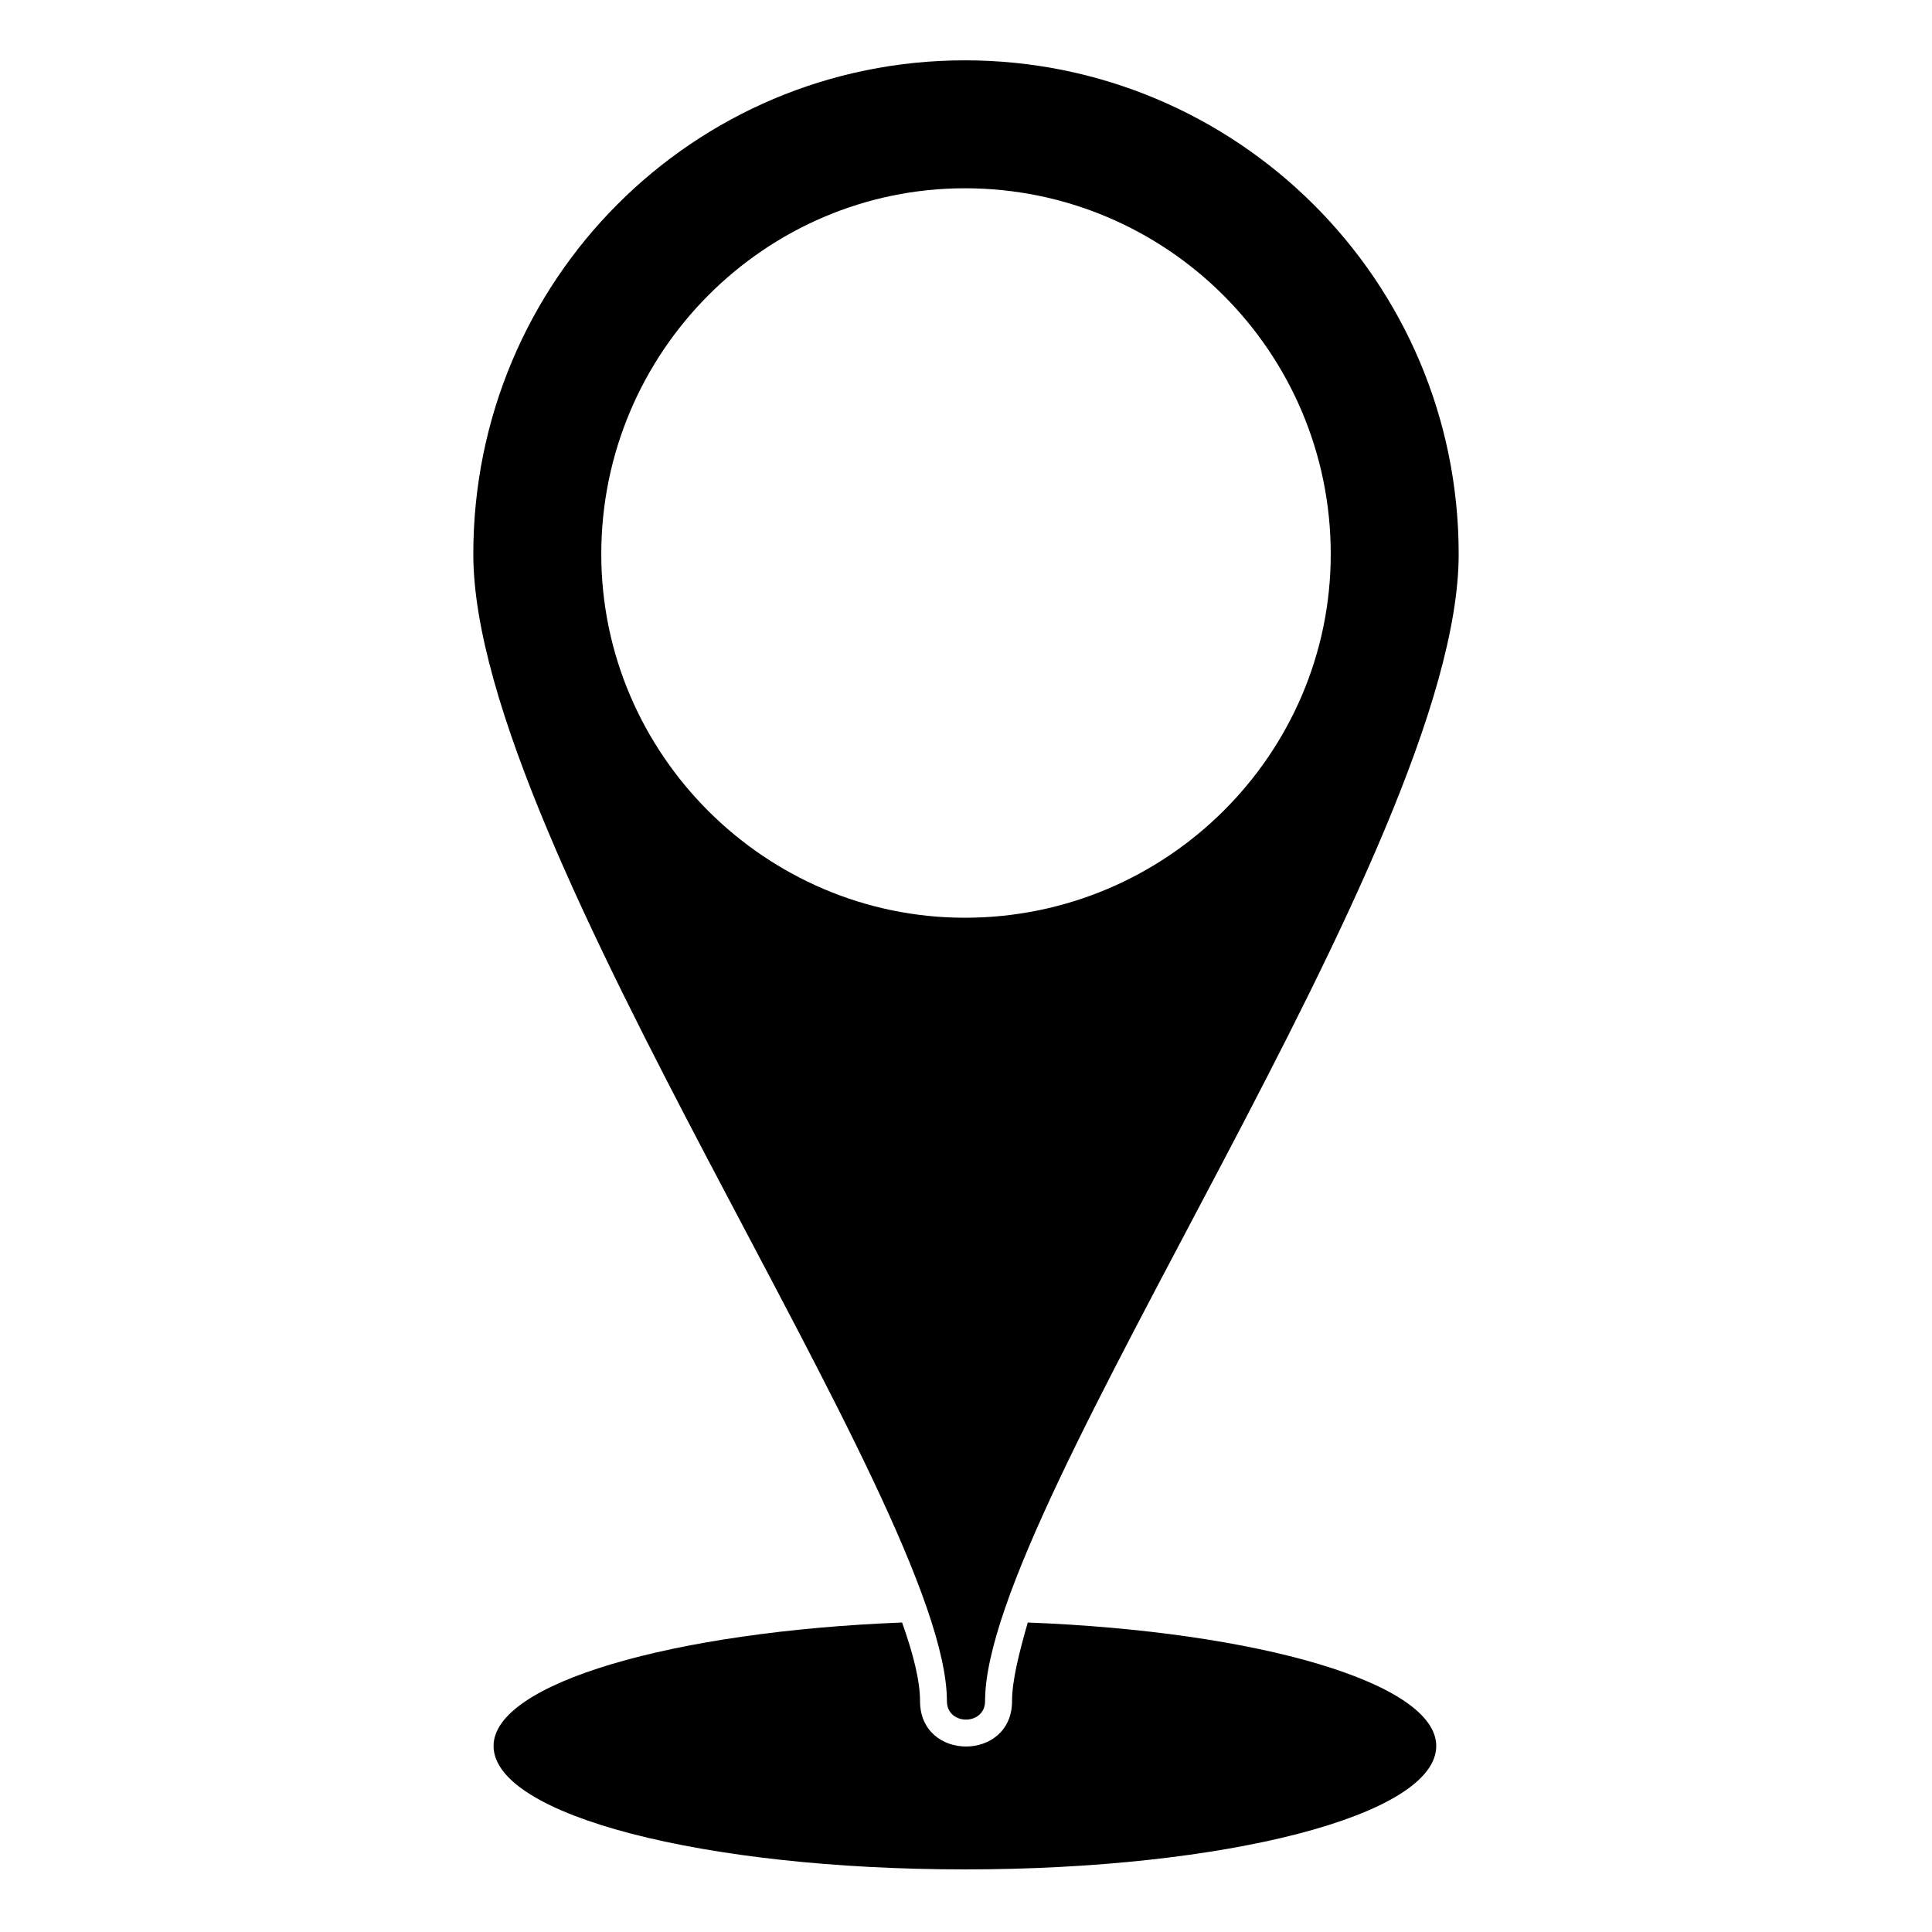<?xml version="1.0" encoding="UTF-8"?>
<!-- The Best Svg Icon site in the world: iconSvg.co, Visit us! https://iconsvg.co -->
<svg fill="#000000" width="800px" height="800px" version="1.1" viewBox="144 144 512 512" xmlns="http://www.w3.org/2000/svg">
 <path d="m416.36 573.98c61.266 2.379 108.26 16.059 108.26 32.715 0 18.438-55.914 32.715-124.91 32.715-69 0-124.91-14.277-124.91-32.715 0-16.656 47.586-30.336 108.26-32.715 2.973 8.328 4.758 15.465 4.758 20.82 0 16.059 24.387 16.059 24.387 0 0-5.352 1.785-12.492 4.164-20.82zm-16.656-413.99c71.973 0 130.86 58.293 130.86 130.86 0 77.922-125.51 251.61-125.51 303.95 0 6.543-10.113 6.543-10.113 0 0-52.344-125.51-226.03-125.51-303.95 0-72.566 58.293-130.86 130.27-130.86zm0 33.906c53.535 0 96.957 43.422 96.957 96.957 0 52.938-43.422 96.359-96.957 96.359-52.938 0-96.359-43.422-96.359-96.359 0-53.535 43.422-96.957 96.359-96.957z" fill-rule="evenodd"/>
</svg>
